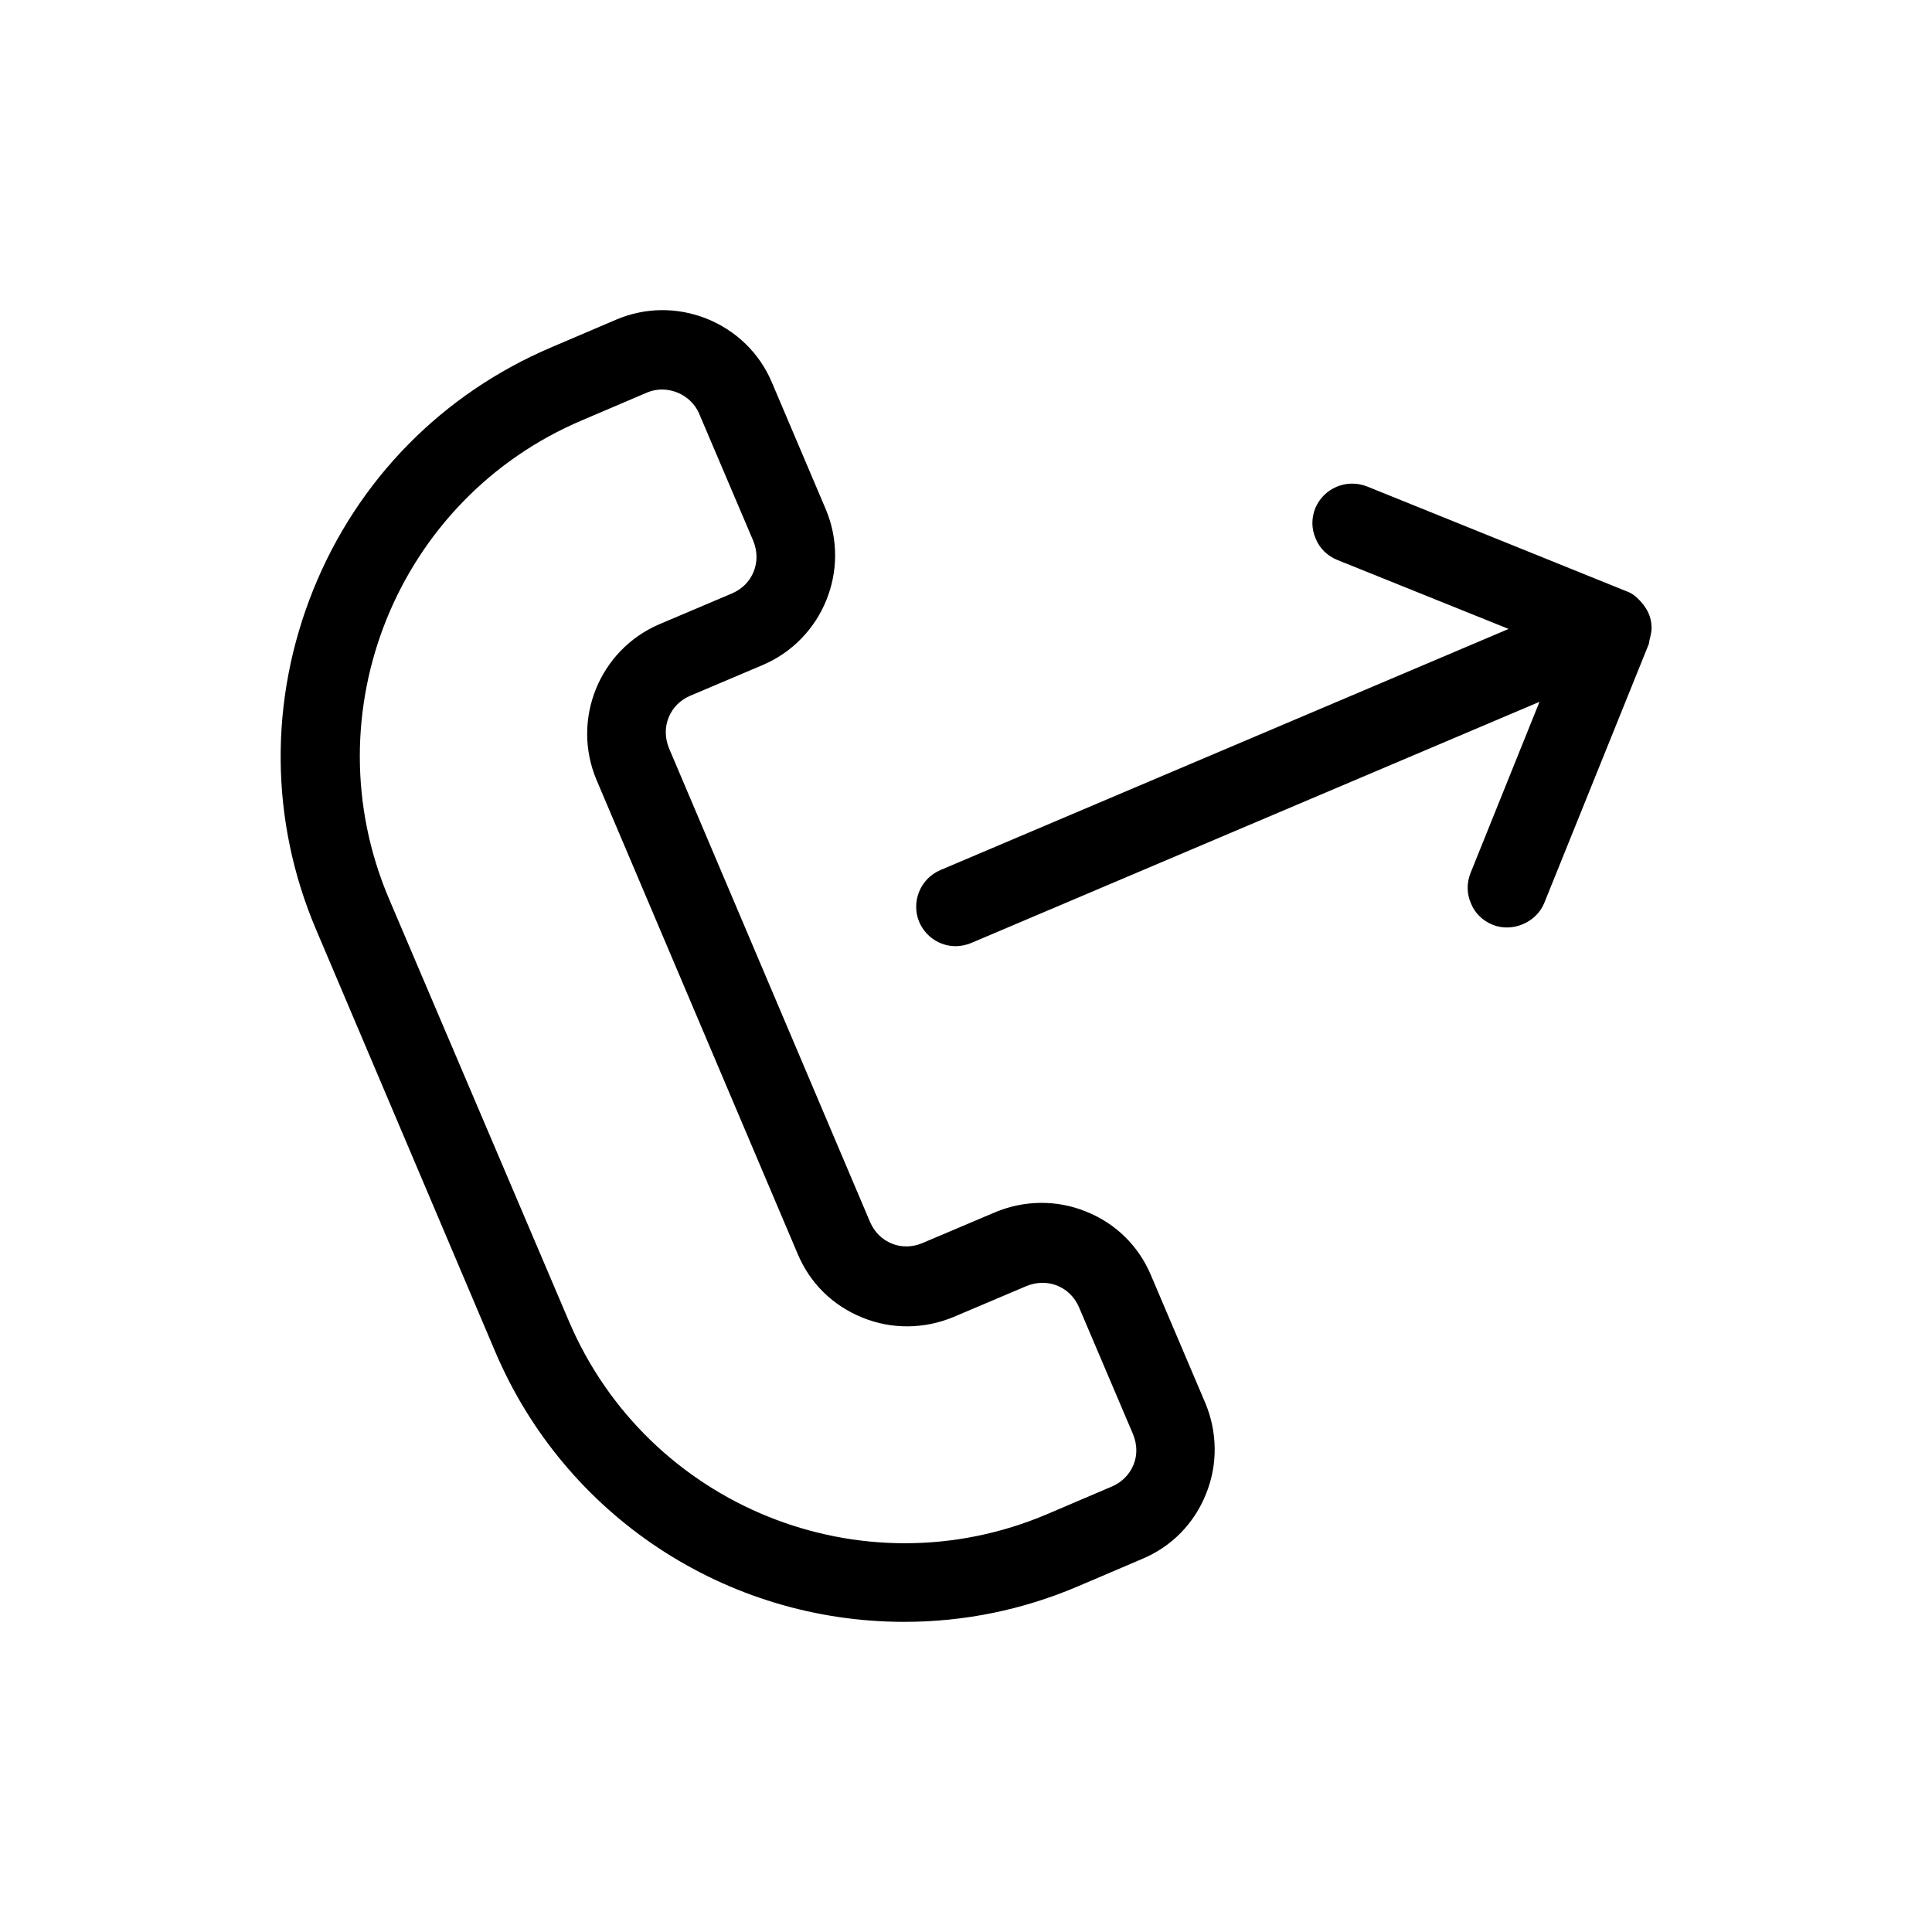<?xml version="1.0" encoding="UTF-8"?>
<!-- Uploaded to: ICON Repo, www.iconrepo.com, Generator: ICON Repo Mixer Tools -->
<svg fill="#000000" width="800px" height="800px" version="1.1" viewBox="144 144 512 512" xmlns="http://www.w3.org/2000/svg">
 <g>
  <path d="m275.2 502.12c18.473 43.559 61.086 71.688 108.43 71.688 15.848 0 31.277-3.148 45.867-9.34l17.215-7.348c7.766-3.254 13.75-9.34 16.898-17.215 3.148-7.766 3.043-16.375-0.211-24.141l-14.379-33.797c-3.254-7.766-9.34-13.75-17.215-16.898-7.766-3.148-16.375-3.043-24.141 0.211l-19.312 8.188c-2.519 1.051-5.457 1.156-7.977 0.105-2.625-1.051-4.617-3.043-5.773-5.668l-53.32-125.64c-1.051-2.625-1.156-5.457-0.105-8.082s3.043-4.617 5.668-5.773l19.312-8.188c15.953-6.824 23.406-25.297 16.688-41.25l-14.273-33.59c-3.254-7.766-9.445-13.75-17.215-16.898-7.871-3.148-16.375-3.043-24.035 0.211l-17.215 7.348c-28.863 12.281-51.324 35.059-63.082 64.234-11.754 29.18-11.547 61.191 0.734 90.055zm23.094-246.76 17.215-7.348c5.246-2.203 11.547 0.418 13.75 5.562l14.379 33.797c1.051 2.625 1.156 5.457 0.105 8.082-1.051 2.625-3.043 4.617-5.668 5.773l-19.312 8.188c-15.953 6.824-23.406 25.297-16.688 41.25l53.32 125.64c3.254 7.766 9.34 13.75 17.215 16.898 7.766 3.148 16.375 3.043 24.141-0.211l19.312-8.188c2.625-1.051 5.457-1.156 8.082-0.105s4.617 3.043 5.773 5.668l14.379 33.797c1.051 2.625 1.156 5.457 0.105 7.977-1.051 2.625-3.043 4.617-5.668 5.773l-17.215 7.348c-49.121 20.887-105.91-2.098-126.79-51.219l-47.656-111.89c-20.887-49.121 2.102-106.01 51.223-126.79z"/>
  <path d="m581.16 313.51c0.211-0.84 0.523-1.891 0.523-3.148 0-2.832-1.156-5.457-3.988-8.082-0.523-0.418-1.363-1.156-2.625-1.574l-68.855-27.816c-5.457-2.098-11.441 0.523-13.645 5.773-1.051 2.625-1.051 5.457 0.105 8.082 1.051 2.625 3.148 4.617 5.773 5.668l45.344 18.262-150.62 63.922c-5.352 2.309-7.766 8.5-5.562 13.75 1.68 3.883 5.457 6.402 9.656 6.402 1.363 0 2.832-0.316 4.094-0.84l150.62-63.922-18.262 45.344c-1.051 2.625-1.051 5.457 0.105 8.082 1.051 2.625 3.148 4.617 5.773 5.668 5.246 2.098 11.547-0.629 13.645-5.773l27.711-68.645c0.102-0.629 0.102-0.629 0.207-1.152z"/>
 </g>
</svg>